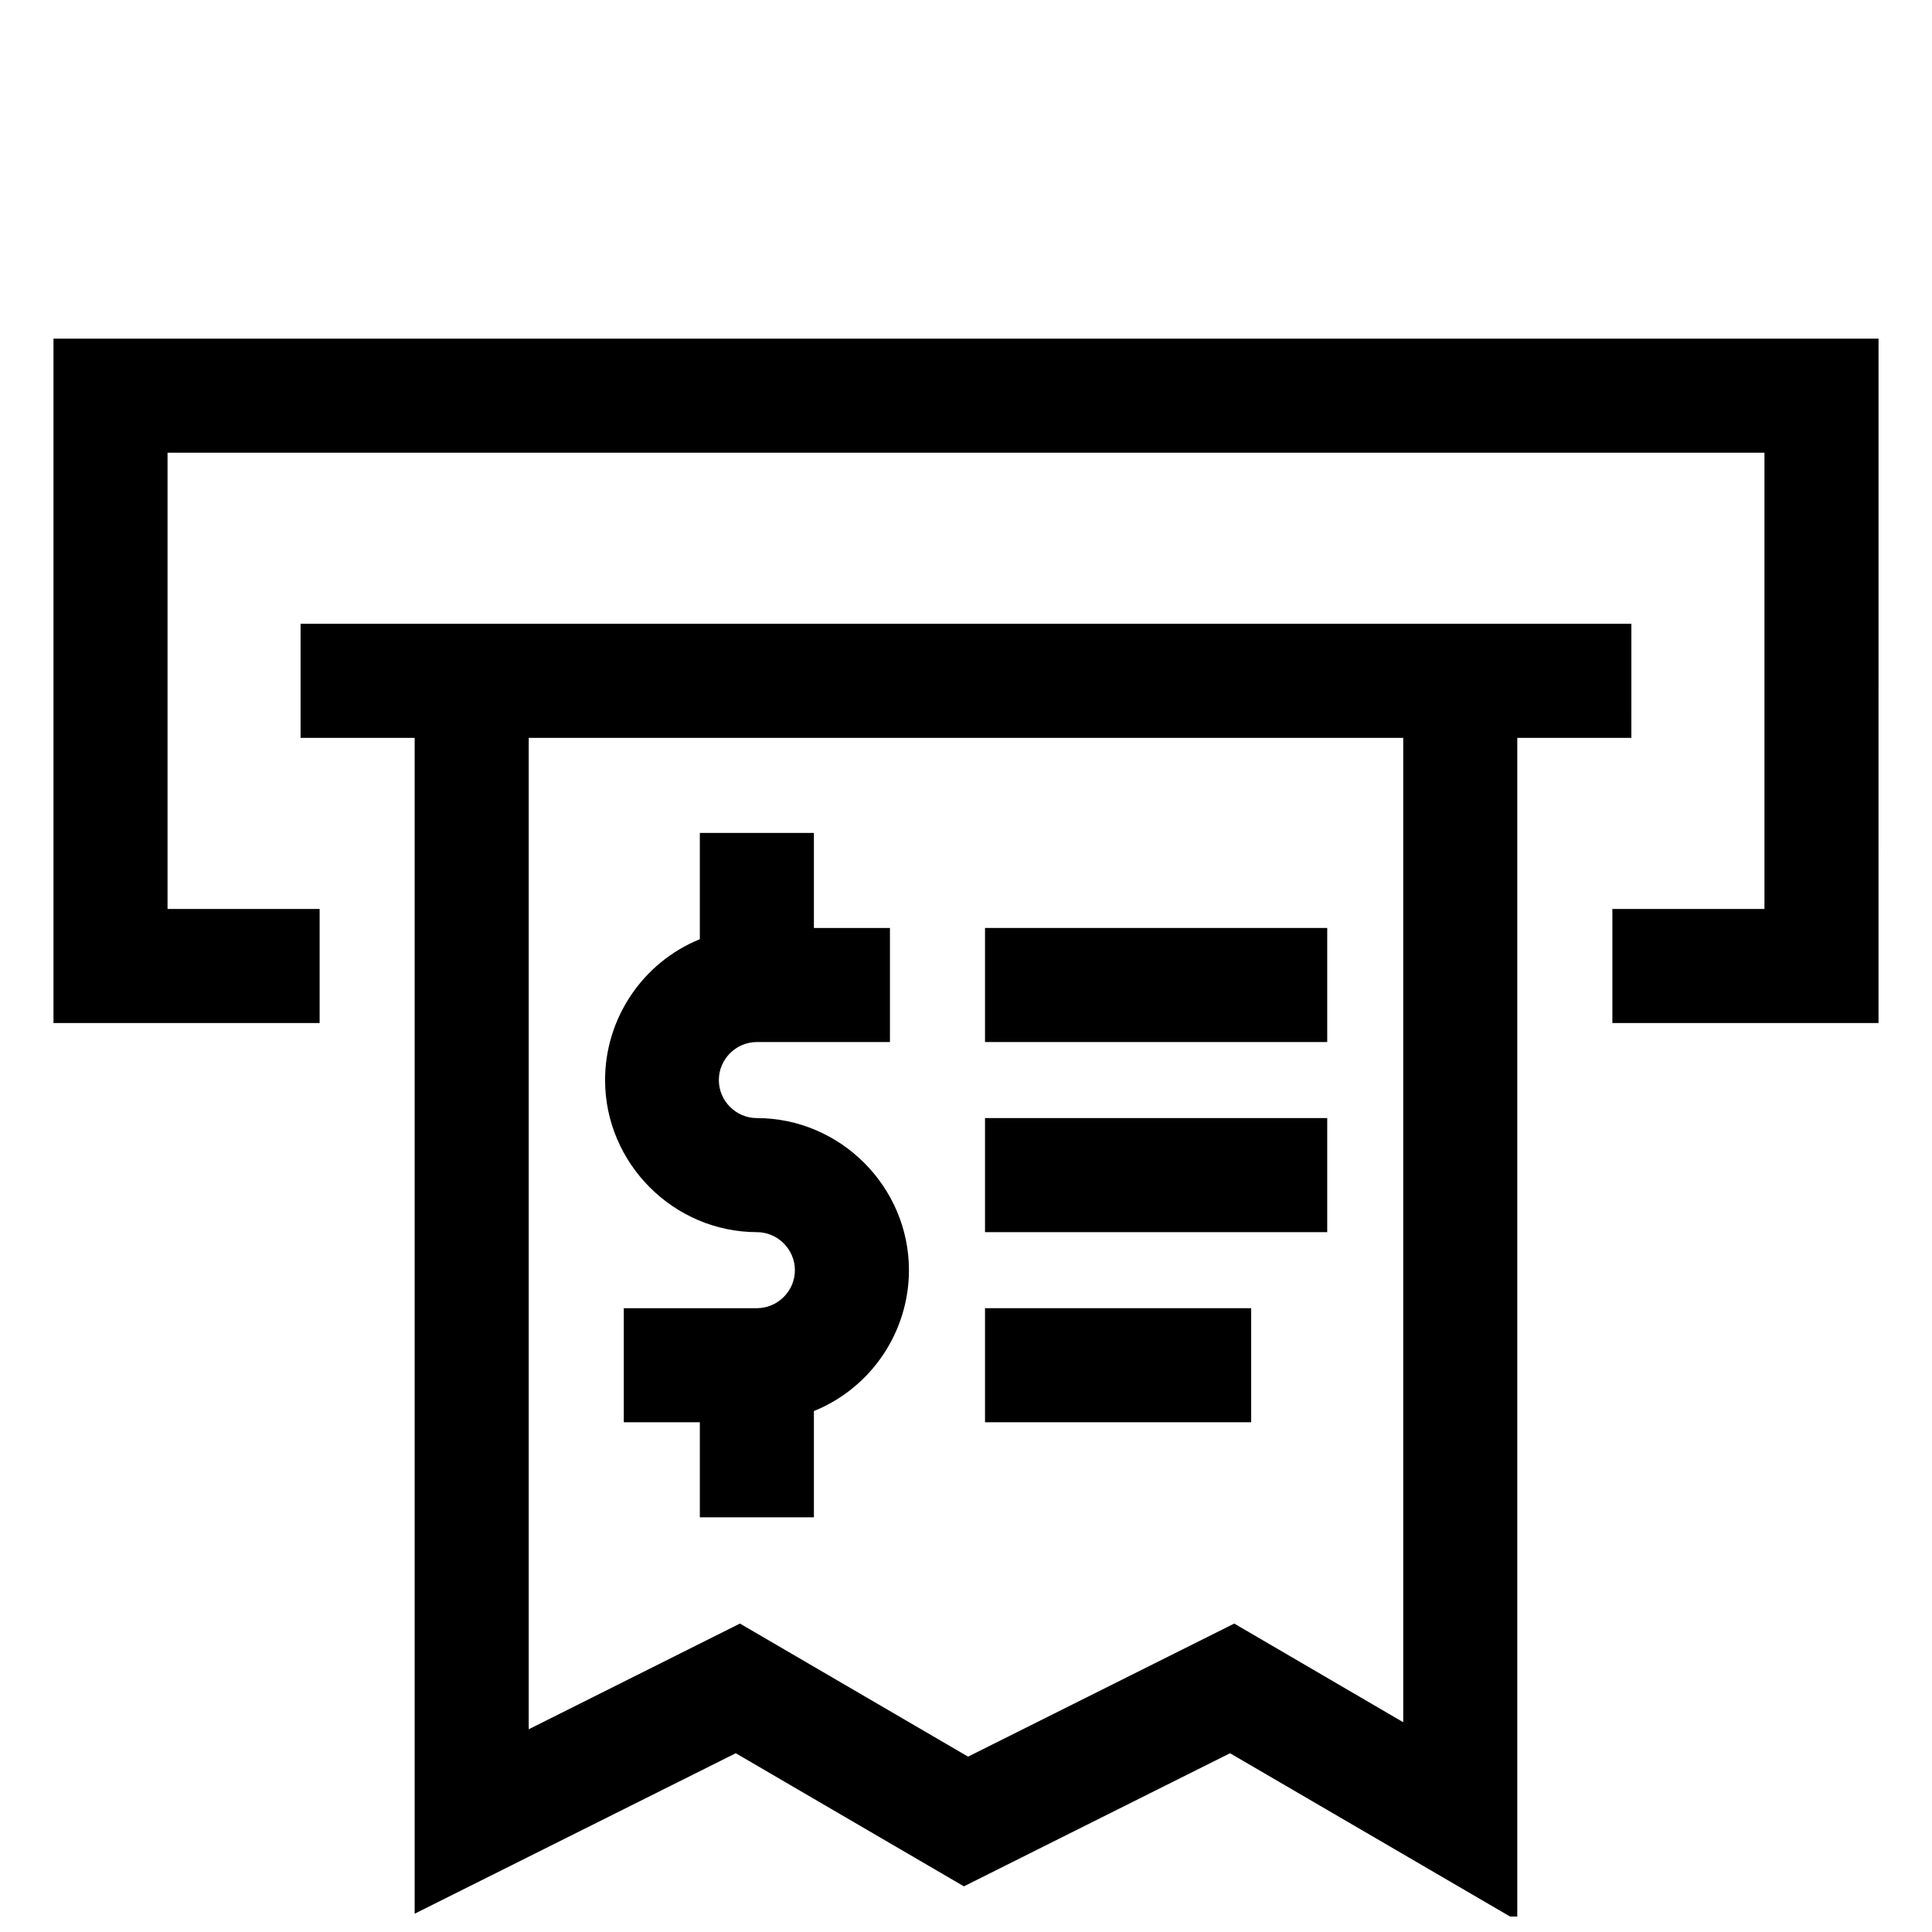 <?xml version="1.0" encoding="UTF-8"?>
<!-- Uploaded to: ICON Repo, www.iconrepo.com, Generator: ICON Repo Mixer Tools -->
<svg width="800px" height="800px" version="1.1" viewBox="144 144 512 512" xmlns="http://www.w3.org/2000/svg">
 <defs>
  <clipPath id="a">
   <path d="m223 309h354v342.9h-354z"/>
  </clipPath>
 </defs>
 <path d="m641.83 415.11h-70.535v-30.23h40.305v-120.91h-423.2v120.91h40.305v30.23h-70.531v-181.37h483.66z"/>
 <g clip-path="url(#a)">
  <path d="m576.33 309.31h-352.67v30.23h30.23v311.61l85.094-42.523 60.457 35.27 70.531-35.27 76.125 44.387v-313.47h30.23zm-60.457 291.1-44.789-26.148-70.535 35.266-60.457-35.266-55.973 28.012v-262.73h231.75z"/>
 </g>
 <path d="m384.88 480.61c0-22.113-18.191-40.305-40.305-40.305-5.527 0-10.074-4.551-10.074-10.078 0-5.527 4.547-10.074 10.074-10.074h35.27v-30.23h-20.152v-25.191h-30.23v28.164c-15.152 6.168-25.113 20.973-25.113 37.332 0 22.082 18.145 40.266 40.227 40.305 5.527 0 10.078 4.551 10.078 10.078s-4.551 10.074-10.078 10.074h-35.266v30.23h20.152v25.188h30.23v-28.16c15.184-6.141 25.172-20.953 25.188-37.332z"/>
 <path d="m405.04 389.92h90.688v30.23h-90.688z" fill-rule="evenodd"/>
 <path d="m405.04 440.3h90.688v30.23h-90.688z" fill-rule="evenodd"/>
 <path d="m405.04 490.68h70.535v30.23h-70.535z" fill-rule="evenodd"/>
</svg>